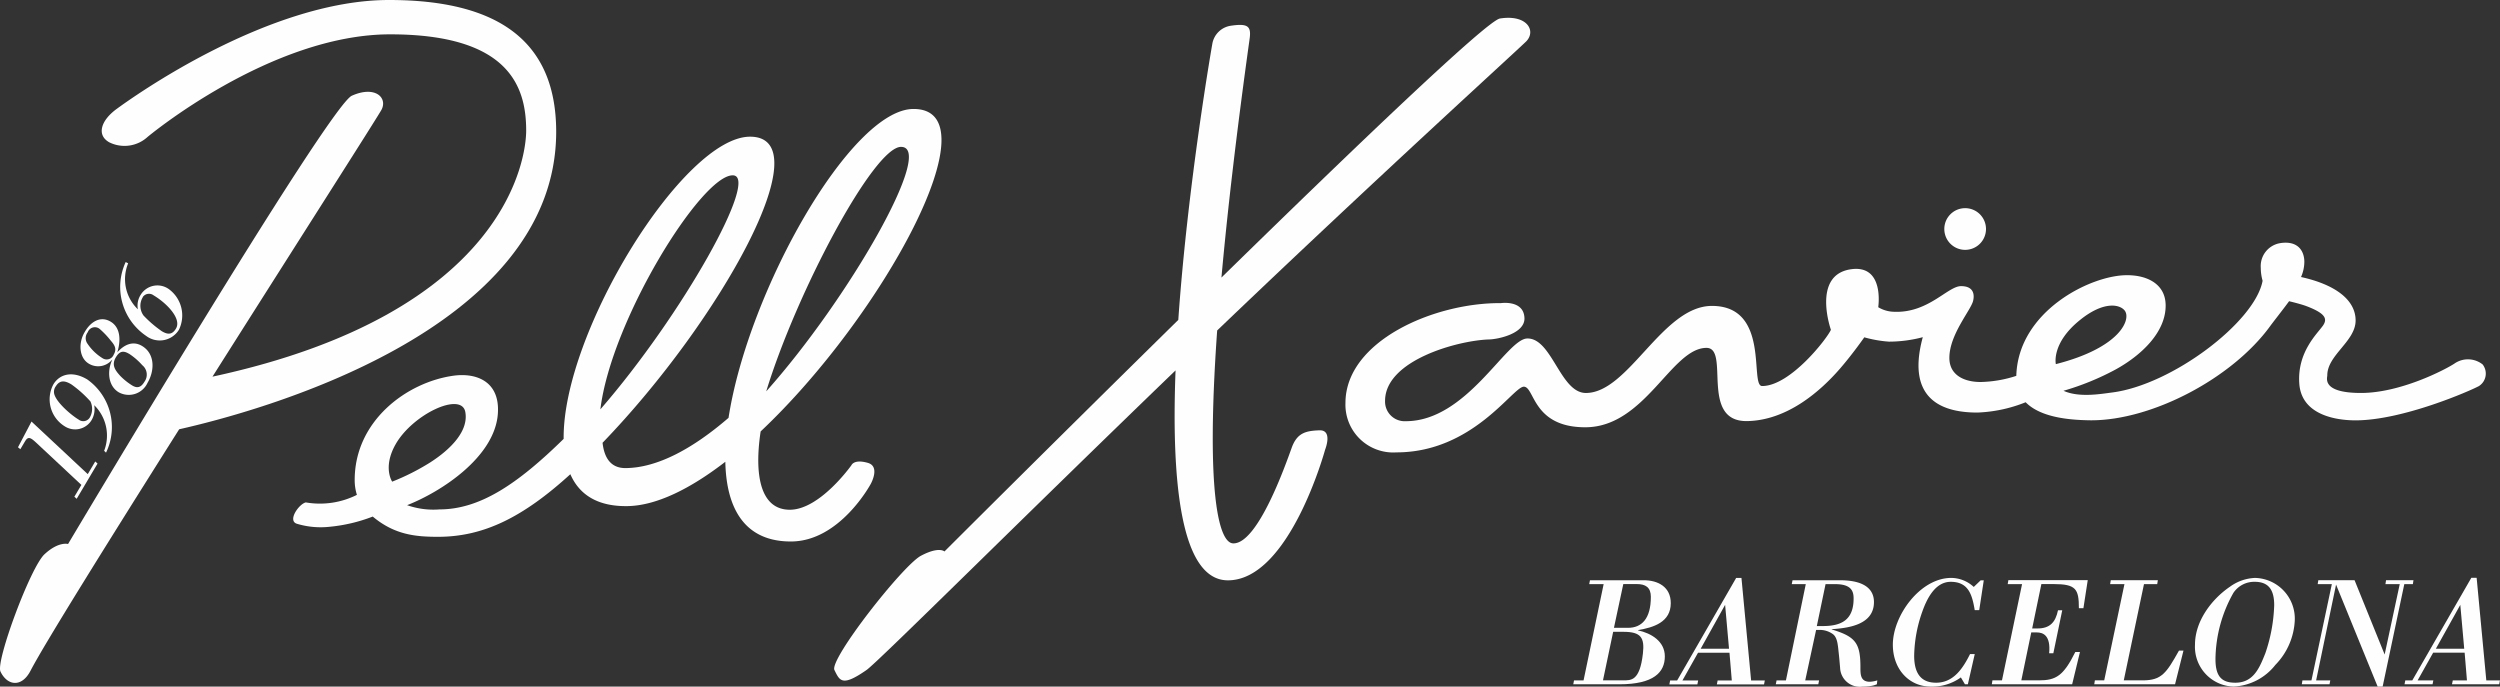 <svg xmlns="http://www.w3.org/2000/svg" width="288.57" height="79.255" viewBox="0 0 288.57 79.255"><rect x="0" y="0" width="288.57" height="79.255" fill="#333333" stroke="none"/><g id="Capa_2" data-name="Capa 2" transform="translate(0)"><g id="Capa_1" data-name="Capa 1" transform="translate(0)"><path id="Trazado_98" data-name="Trazado 98" d="M590.156,67.741a2.406,2.406,0,1,0-2.406-2.406A2.406,2.406,0,0,0,590.156,67.741Z" transform="translate(-363.322 -38.901)" fill="#fefefe"></path><path id="Trazado_99" data-name="Trazado 99" d="M7.51,129.843l5.247,4.9-.81,1.363.267.241,2.409-4.067-.267-.241-.863,1.462L7,127.43,5.44,130.4l.271.225.531-.894C6.582,129.129,6.86,129.232,7.51,129.843Z" transform="translate(-3.363 -78.772)" fill="#fefefe"></path><path id="Trazado_100" data-name="Trazado 100" d="M16.675,119.145a2.219,2.219,0,0,0,3.116-.7,2.486,2.486,0,0,0,.305-1.726,4.9,4.9,0,0,1,1.146,5.266l.218.21a6.745,6.745,0,0,0-2.18-8.458c-1.722-1.02-3.185-.607-3.9.584A3.66,3.66,0,0,0,16.675,119.145Zm-1.027-4.582c.5-.832,1.146-.642,1.81-.248a13.207,13.207,0,0,1,2.2,1.966,1.989,1.989,0,0,1-.034,1.791.878.878,0,0,1-1.336.3c-.844-.5-2.642-2.035-2.822-3.024a1.077,1.077,0,0,1,.187-.8Z" transform="translate(-9.222 -69.948)" fill="#fefefe"></path><path id="Trazado_101" data-name="Trazado 101" d="M25.3,101.634a2.086,2.086,0,0,0,2.673-.447H28c-.588,1.233-.523,3,.764,3.757a2.39,2.39,0,0,0,3.318-1.115c.813-1.375.882-3.337-.649-4.246-1.073-.634-2.077-.122-2.852.741h0c.382-1.2.458-2.81-.764-3.54s-2.337.069-2.967,1.146C24.086,99.152,24.124,100.931,25.3,101.634Zm4.643-1.146a7.637,7.637,0,0,1,1.527,1.321,1.4,1.4,0,0,1,.248,1.909c-.382.638-.8.8-1.413.431a7.35,7.35,0,0,1-1.352-1.077c-.626-.68-1.065-1.283-.535-2.176.389-.641.787-.844,1.512-.409Zm-4.765-2.5a.873.873,0,0,1,1.382-.355,9.638,9.638,0,0,1,1.294,1.371c.447.508.691.947.313,1.588a.869.869,0,0,1-1.264.424,5.7,5.7,0,0,1-1.833-1.8A1.107,1.107,0,0,1,25.182,97.991Z" transform="translate(-15.044 -59.654)" fill="#fefefe"></path><path id="Trazado_102" data-name="Trazado 102" d="M39.3,87.737a2.6,2.6,0,0,0,3.78-.706,3.762,3.762,0,0,0-1.18-4.708,2.262,2.262,0,0,0-3.227.661,2.314,2.314,0,0,0-.328,1.684,4.82,4.82,0,0,1-1.123-5.311l-.286-.145A6.828,6.828,0,0,0,39.3,87.737Zm-.382-4.5a.877.877,0,0,1,1.249-.176c1.482.882,3.246,2.673,2.581,3.818-.435.737-.951.726-1.627.325A13.331,13.331,0,0,1,39,85.388a1.909,1.909,0,0,1-.065-2.154Z" transform="translate(-22.429 -48.964)" fill="#fefefe"></path><path id="Trazado_103" data-name="Trazado 103" d="M64.2,15.232C64.207,4.754,57.513,0,44.9,0,30.971,0,15.312,11.222,13.46,12.578S11.15,15.6,12.6,16.419a3.944,3.944,0,0,0,4.441-.619S31.22,3.964,45.031,3.964s15.705,6.109,15.705,11.119c0,3.013-2.108,21.036-36.21,28.394C34.24,28.13,43.687,13.353,44.046,12.65c.706-1.386-.764-2.8-3.437-1.6S7.855,62.794,7.855,62.794s-1.088-.328-2.719,1.184S-.508,76.342.054,77.514c.79,1.653,2.451,1.875,3.467-.088,1.6-3.089,9.065-15.056,17.16-27.875C29.314,47.608,64.169,38.379,64.2,15.232Z" transform="translate(0)" fill="#fefefe"></path><path id="Trazado_104" data-name="Trazado 104" d="M155.3,76.218s1.126-2-.328-2.425c-1.6-.462-1.89.248-1.89.248s-3.635,5.159-7.125,5.159c-3.372,0-4.132-3.944-3.368-9.038C156.7,56.878,169.7,32.94,160.236,32.94c-7.179,0-19.065,20.894-21.353,35.653-4.006,3.456-8.141,5.781-11.906,5.8-1.627,0-2.432-1.1-2.635-2.921,13.613-14.105,25.4-35.332,17.026-35.332-7.66,0-21.654,22.578-21.517,34.881-5.311,5.208-9.664,8.141-14.338,8.141a9.105,9.105,0,0,1-3.731-.489c3.91-1.527,10.111-5.541,10.474-10.547.271-3.75-2.486-4.754-5.1-4.4-5.376.737-11.425,5.182-11.425,12.043a5.674,5.674,0,0,0,.256,1.714,9.534,9.534,0,0,1-5.9.871c-.8.187-2.161,2.134-1.008,2.471a9.5,9.5,0,0,0,3.708.347,18.665,18.665,0,0,0,5.029-1.184c2.528,2.123,4.987,2.337,7.534,2.337,5.25,0,9.8-2.238,15.274-7.224,1.016,2.325,3.093,3.731,6.579,3.681,3.364-.046,7.3-2.02,11.31-5.117.115,5.445,2.268,9.2,7.553,9.2C151.74,82.877,155.3,76.218,155.3,76.218Zm3.479-38.9c4.07-.061-6.071,17.607-15.545,28.218C146.738,54.086,155.627,37.366,158.781,37.316ZM100.454,71.647c1.974-3.482,7.6-6.109,8.045-3.734.4,2.169-1.642,4.28-4.04,5.819a26.545,26.545,0,0,1-4.4,2.226S98.938,74.317,100.454,71.647ZM139.364,40.6c3.207,0-5.773,16.072-15.274,27.012C125.335,57.34,135.741,40.6,139.364,40.6Z" transform="translate(-54.79 -20.362)" fill="#fefefe"></path><path id="Trazado_105" data-name="Trazado 105" d="M483.076,181.189v-.034c1.795-.305,3.773-.916,3.773-3.112,0-1.886-1.489-2.642-3.127-2.642h-6.2l-.088.451H479.1l-2.318,11.108h-1.1l-.088.451h5.319c3.99,0,5.25-1.4,5.25-3.219C486.169,182.449,484.585,181.513,483.076,181.189Zm-1.707-5.346h1.562c1.008,0,1.619.382,1.619,1.474,0,2.535-1.062,3.578-2.642,3.578h-1.619Zm2.264,8.019c-.359,3.2-1.386,3.093-2.291,3.093h-2.318l1.176-5.6h1.184c2,0,2.463.642,2.249,2.509Z" transform="translate(-293.995 -108.425)" fill="#fefefe"></path><path id="Trazado_106" data-name="Trazado 106" d="M512.96,174.7h-.611l-6.812,11.837h-.81l-.088.451h3.234l.088-.451h-1.814l1.8-3.2h3.631l.267,3.2h-1.634l-.092.451h5.449l.088-.451h-1.581Zm-4.708,8.175,2.822-5.067.451,5.067Z" transform="translate(-311.947 -107.992)" fill="#fefefe"></path><path id="Trazado_107" data-name="Trazado 107" d="M546.578,185.412c0-2.784-.592-3.505-3.307-4.33v-.034c2-.126,4.869-.542,4.869-3.127,0-1.566-1.222-2.52-3.933-2.52h-5.464l-.092.451h1.619l-2.291,11.108H536.9l-.092.451h4.907l.092-.451h-1.6l1.256-5.823h.557a2.6,2.6,0,0,1,1.333.451c.538.359.611,1.168.7,2.031.073.626.126,1.256.179,1.886a2.277,2.277,0,0,0,2.589,2.173,6.261,6.261,0,0,0,.844-.053,3.128,3.128,0,0,0,.81-.214l.053-.451a3.415,3.415,0,0,1-.863.16C546.558,187.119,546.578,186.241,546.578,185.412Zm-5.033-4.723,1.008-4.838h1.1c1.833,0,2.138.764,2.138,1.653,0,2.409-1.314,3.185-3.544,3.185Z" transform="translate(-331.833 -108.425)" fill="#fefefe"></path><path id="Trazado_108" data-name="Trazado 108" d="M581.524,175.742a3.86,3.86,0,0,0-2.6-1.042c-3.578,0-6.74,4.349-6.74,7.709,0,2.86,1.909,4.834,4.364,4.834a5.651,5.651,0,0,0,3.49-1.058l.466.79h.34l.794-3.486h-.542c-.81,1.615-1.886,3.307-3.918,3.307-1.4,0-2.532-.683-2.532-3.112a15.864,15.864,0,0,1,.916-5.029c.519-1.478,1.47-3.505,3.307-3.505,2.085,0,2.478,1.562,2.768,3.269h.519l.523-3.437h-.363Z" transform="translate(-353.697 -107.992)" fill="#fefefe"></path><path id="Trazado_109" data-name="Trazado 109" d="M603.943,175.844H605.6l-2.318,11.108h-1.1l-.073.451h9.275l.9-3.723h-.538c-1.367,2.753-2.23,3.272-4.2,3.272h-2.031l1.146-5.533h.645c.718,0,1.619.34,1.42,2.406h.485l1.027-4.964h-.489c-.286,1.382-.932,2.1-2.371,2.1h-.611l1.062-5.124h1.42c2.585,0,2.91.577,2.91,2.787h.523l.5-3.238h-9.164Z" transform="translate(-372.198 -108.419)" fill="#fefefe"></path><path id="Trazado_110" data-name="Trazado 110" d="M638.67,186.958h-2.184l2.333-11.108h1.527l.073-.451h-5.434l-.073.451h1.653l-2.337,11.108h-1.077l-.073.451h9.328l.97-3.883h-.519C641.4,186.115,640.862,186.958,638.67,186.958Z" transform="translate(-391.343 -108.425)" fill="#fefefe"></path><path id="Trazado_111" data-name="Trazado 111" d="M670.468,174.7a5.28,5.28,0,0,0-2.913,1.023c-2.135,1.455-4.025,3.99-4.025,6.671a4.592,4.592,0,0,0,4.456,4.849,6.525,6.525,0,0,0,4.819-2.5,7.874,7.874,0,0,0,2.245-5.193A4.707,4.707,0,0,0,670.468,174.7Zm1.188,8.679c-.668,1.672-1.352,3.417-3.471,3.417-1.493,0-2.291-.63-2.291-2.715a15.832,15.832,0,0,1,2.07-7.656,2.887,2.887,0,0,1,2.478-1.275c1.745,0,2.23,1.146,2.23,2.7A18.791,18.791,0,0,1,671.656,183.379Z" transform="translate(-410.166 -107.992)" fill="#fefefe"></path><path id="Trazado_112" data-name="Trazado 112" d="M708.707,175.4h-3.165l-.069.451h1.65l-1.741,8.126L701.91,175.4h-4.185l-.073.451h1.634l-2.352,11.108h-1.042l-.073.451h3.2l.088-.451h-1.634l2.3-11.054,4.8,11.772h.577l2.5-11.826h.989Z" transform="translate(-430.126 -108.425)" fill="#fefefe"></path><path id="Trazado_113" data-name="Trazado 113" d="M736.315,186.507,735.2,174.67h-.615l-6.812,11.837h-.809l-.088.451h3.234l.092-.451h-1.814l1.795-3.2h3.631l.267,3.2h-1.634l-.092.451h5.449l.088-.451Zm-5.823-3.65,2.822-5.067.451,5.067Z" transform="translate(-449.326 -107.973)" fill="#fefefe"></path><path id="Trazado_114" data-name="Trazado 114" d="M308.157,53c-1.6.061-2.581.309-3.2,2.035-.71,1.959-3.9,11.073-6.74,11.016-1.7-.027-3.177-5.953-1.856-24.572l.118-.118c18.4-17.6,35.038-32.69,35.6-33.3,1.111-1.233,0-3.085-3.081-2.593-1.5.244-16.847,14.938-32.144,29.9.672-7.457,1.718-16.545,3.257-27.588.2-1.455-.244-1.756-2.157-1.482A2.543,2.543,0,0,0,295.8,8.4s-2.829,16.083-3.925,31.857c-14.178,13.933-26.992,26.729-26.992,26.729s-.615-.615-2.711.493-10.6,11.959-9.989,13.193.863,1.974,3.7,0c1.306-.9,18.462-18,35.676-34.587-.5,12.941.619,24.232,6.041,24.232,7.114,0,11.222-15.083,11.222-15.083S309.749,52.943,308.157,53Z" transform="translate(-155.866 -3.33)" fill="#fefefe"></path><path id="Trazado_115" data-name="Trazado 115" d="M523.324,93.878c5.464,0,13.3-3.437,14.247-3.96a1.71,1.71,0,0,0,.424-2.493,2.726,2.726,0,0,0-3.257-.1c-1.073.706-6.228,3.391-10.787,3.391s-3.887-1.726-3.887-2.035c0-2.345,3.269-3.925,3.269-6.331s-2.394-4.158-6.3-5.017a4.459,4.459,0,0,0,.382-1.749c0-1.207-.7-2.5-2.818-2.157a2.68,2.68,0,0,0-2.211,2.837,5.5,5.5,0,0,0,.21,1.5c-.863,4.747-10.474,12.032-17.389,12.9-1.245.157-3.788.622-5.594-.2a30.547,30.547,0,0,0,5.957-2.425c3.055-1.665,5.884-4.368,5.835-7.48-.034-2.375-2.062-3.437-4.437-3.437-4.181-.027-12.6,4.147-12.8,11.619a14.094,14.094,0,0,1-4.128.71c-1.848,0-3.6-.764-3.6-2.784,0-2.673,2.459-5.479,2.734-6.556.168-.645.157-1.726-1.386-1.726s-3.78,3.143-7.767,2.959a3.666,3.666,0,0,1-1.791-.527s.764-4.964-3.173-4.376c-4.513.668-2.291,6.984-2.291,6.984-.4.955-4.67,6.491-7.939,6.491-1.478,0,.989-9.248-5.793-9.248-5.728,0-9.619,10.05-14.548,10.05-2.963,0-3.918-6.362-6.782-6.289-2.406.061-6.969,9.546-14,9.546a2.266,2.266,0,0,1-2.4-2.345c0-4.716,8.488-6.992,12.02-7.091,1.039-.027,4.132-.676,4.07-2.467-.073-2.123-2.715-1.726-2.715-1.726-7.713-.065-17.947,4.38-17.947,11.528a5.518,5.518,0,0,0,5.888,5.7c8.844,0,13.441-7.583,14.7-7.583s.989,4.685,7.091,4.685c6.908,0,9.947-9.164,13.995-9.164,2.757,0-.84,8.553,4.708,8.45,4.613-.088,8.427-3.437,10.692-6.045,1.252-1.443,2.379-3.005,2.814-3.624a14.177,14.177,0,0,0,2.852.5,15.442,15.442,0,0,0,3.9-.515c-2.062,7.591,2.787,8.7,6.3,8.7a16.515,16.515,0,0,0,5.575-1.191c1.768,1.806,5.2,2.058,7.5,2.085,7.06.034,16.343-4.849,20.719-10.867.328-.454,1.55-2,2.188-2.879,0,0,1.317.309,2.016.573,2.092.8,2.459,1.413,1.909,2.219-.634.932-3.017,3.055-2.745,6.747C517.1,93.21,520.957,93.878,523.324,93.878ZM491.559,82.263c2.635-2.115,4.479-1.814,5.1-1.084.806.955-.382,4.284-7.927,6.209C488.733,87.387,488.172,84.966,491.559,82.263Z" transform="translate(-251.429 -45.357)" fill="#fefefe"></path></g></g></svg>